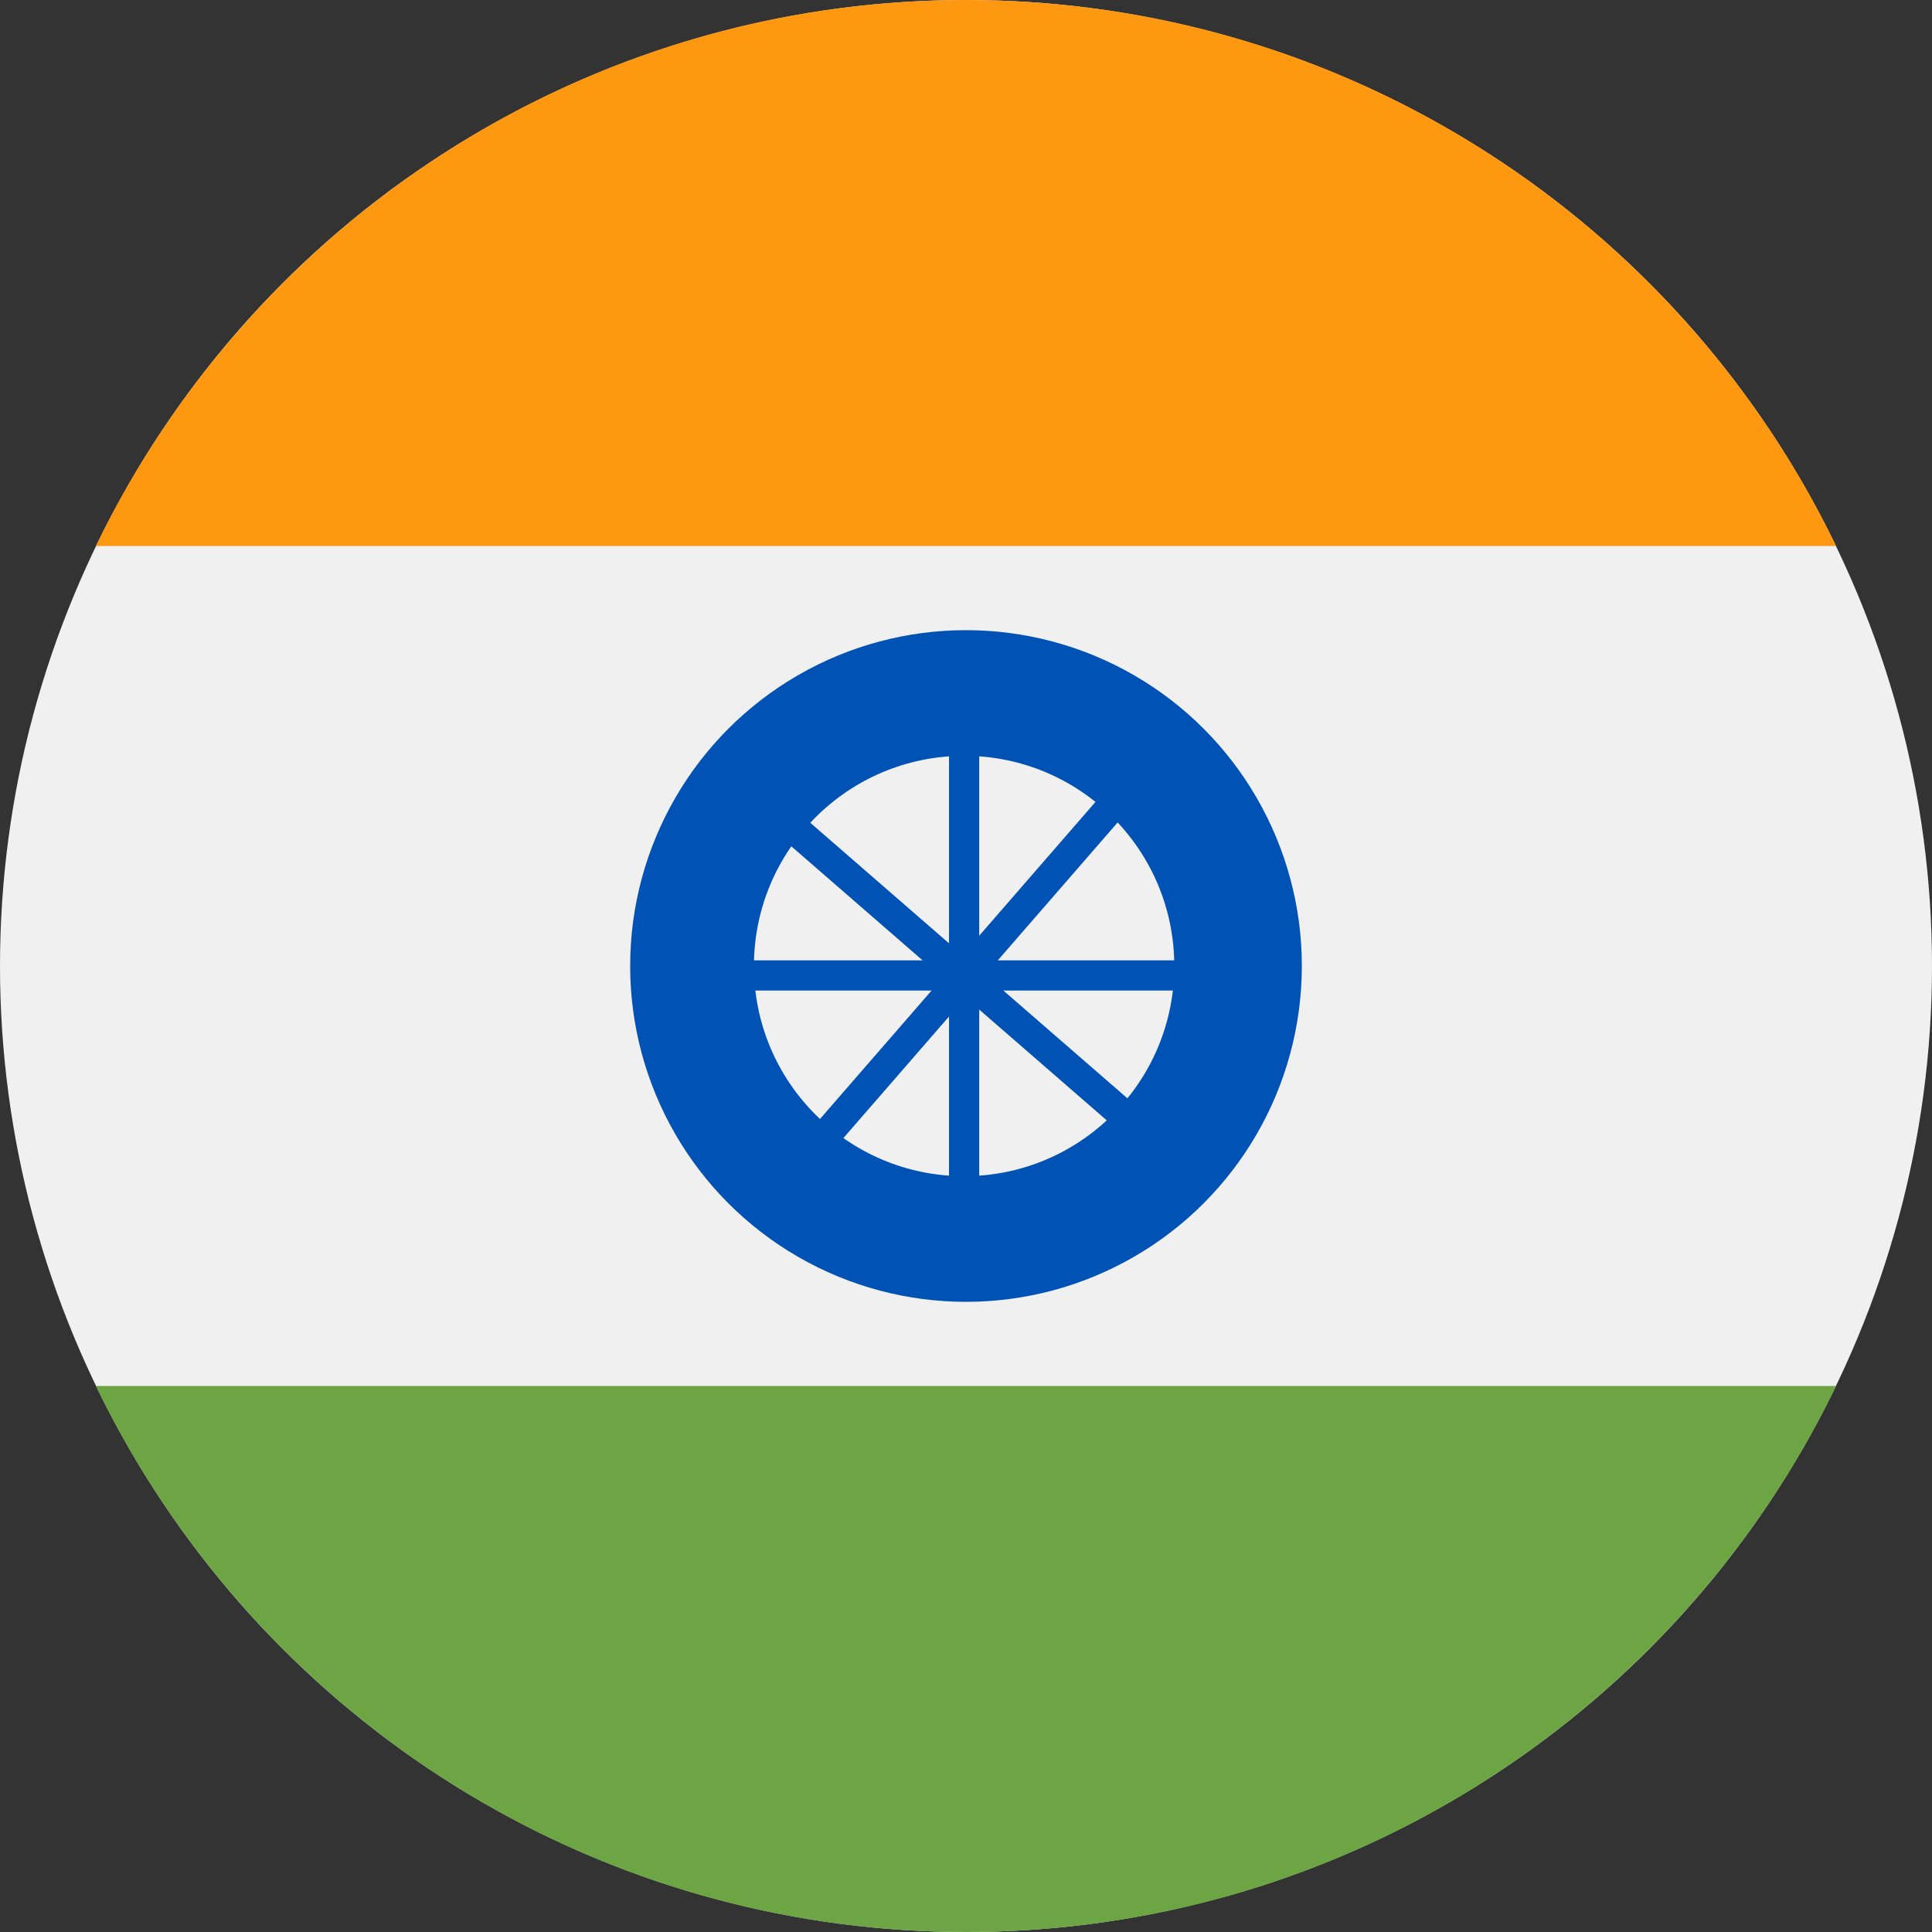 <?xml version="1.0" encoding="utf-8"?>
<!-- Generator: Adobe Illustrator 19.0.0, SVG Export Plug-In . SVG Version: 6.00 Build 0)  -->
<svg version="1.1" id="Layer_1" xmlns="http://www.w3.org/2000/svg" xmlns:xlink="http://www.w3.org/1999/xlink" x="0px" y="0px"
	 viewBox="231 -231 512 512" style="enable-background:new 231 -231 512 512;" xml:space="preserve">
<rect x="231" y="-231" width="512" height="512" fill="#333333" stroke="none"/>
<style type="text/css">
	.st0{fill:#F0F0F0;}
	.st1{fill:#FF9811;}
	.st2{fill:#6DA544;}
	.st3{fill:#0052B4;}
</style>
<circle class="st0" cx="487" cy="25" r="256"/>
<path class="st1" d="M487-231c-101.5,0-189.2,59.1-230.6,144.7h461.2C676.2-171.9,588.5-231,487-231z"/>
<path class="st2" d="M487,281c101.5,0,189.2-59.1,230.6-144.7H256.4C297.8,221.9,385.5,281,487,281z"/>
<circle class="st3" cx="487" cy="25" r="89"/>
<circle class="st0" cx="486.5" cy="25" r="55.7"/>
<rect x="482.5" y="-42" class="st3" width="8" height="147"/>
<rect x="413" y="23.5" class="st3" width="147" height="8"/>
<rect x="485.5" y="-43" transform="matrix(0.656 -0.755 0.755 0.656 145.342 379.923)" class="st3" width="8" height="147"/>
<rect x="482.5" y="-45.6" transform="matrix(-0.755 -0.656 0.656 -0.755 835.349 368.07)" class="st3" width="8" height="147"/>
</svg>
